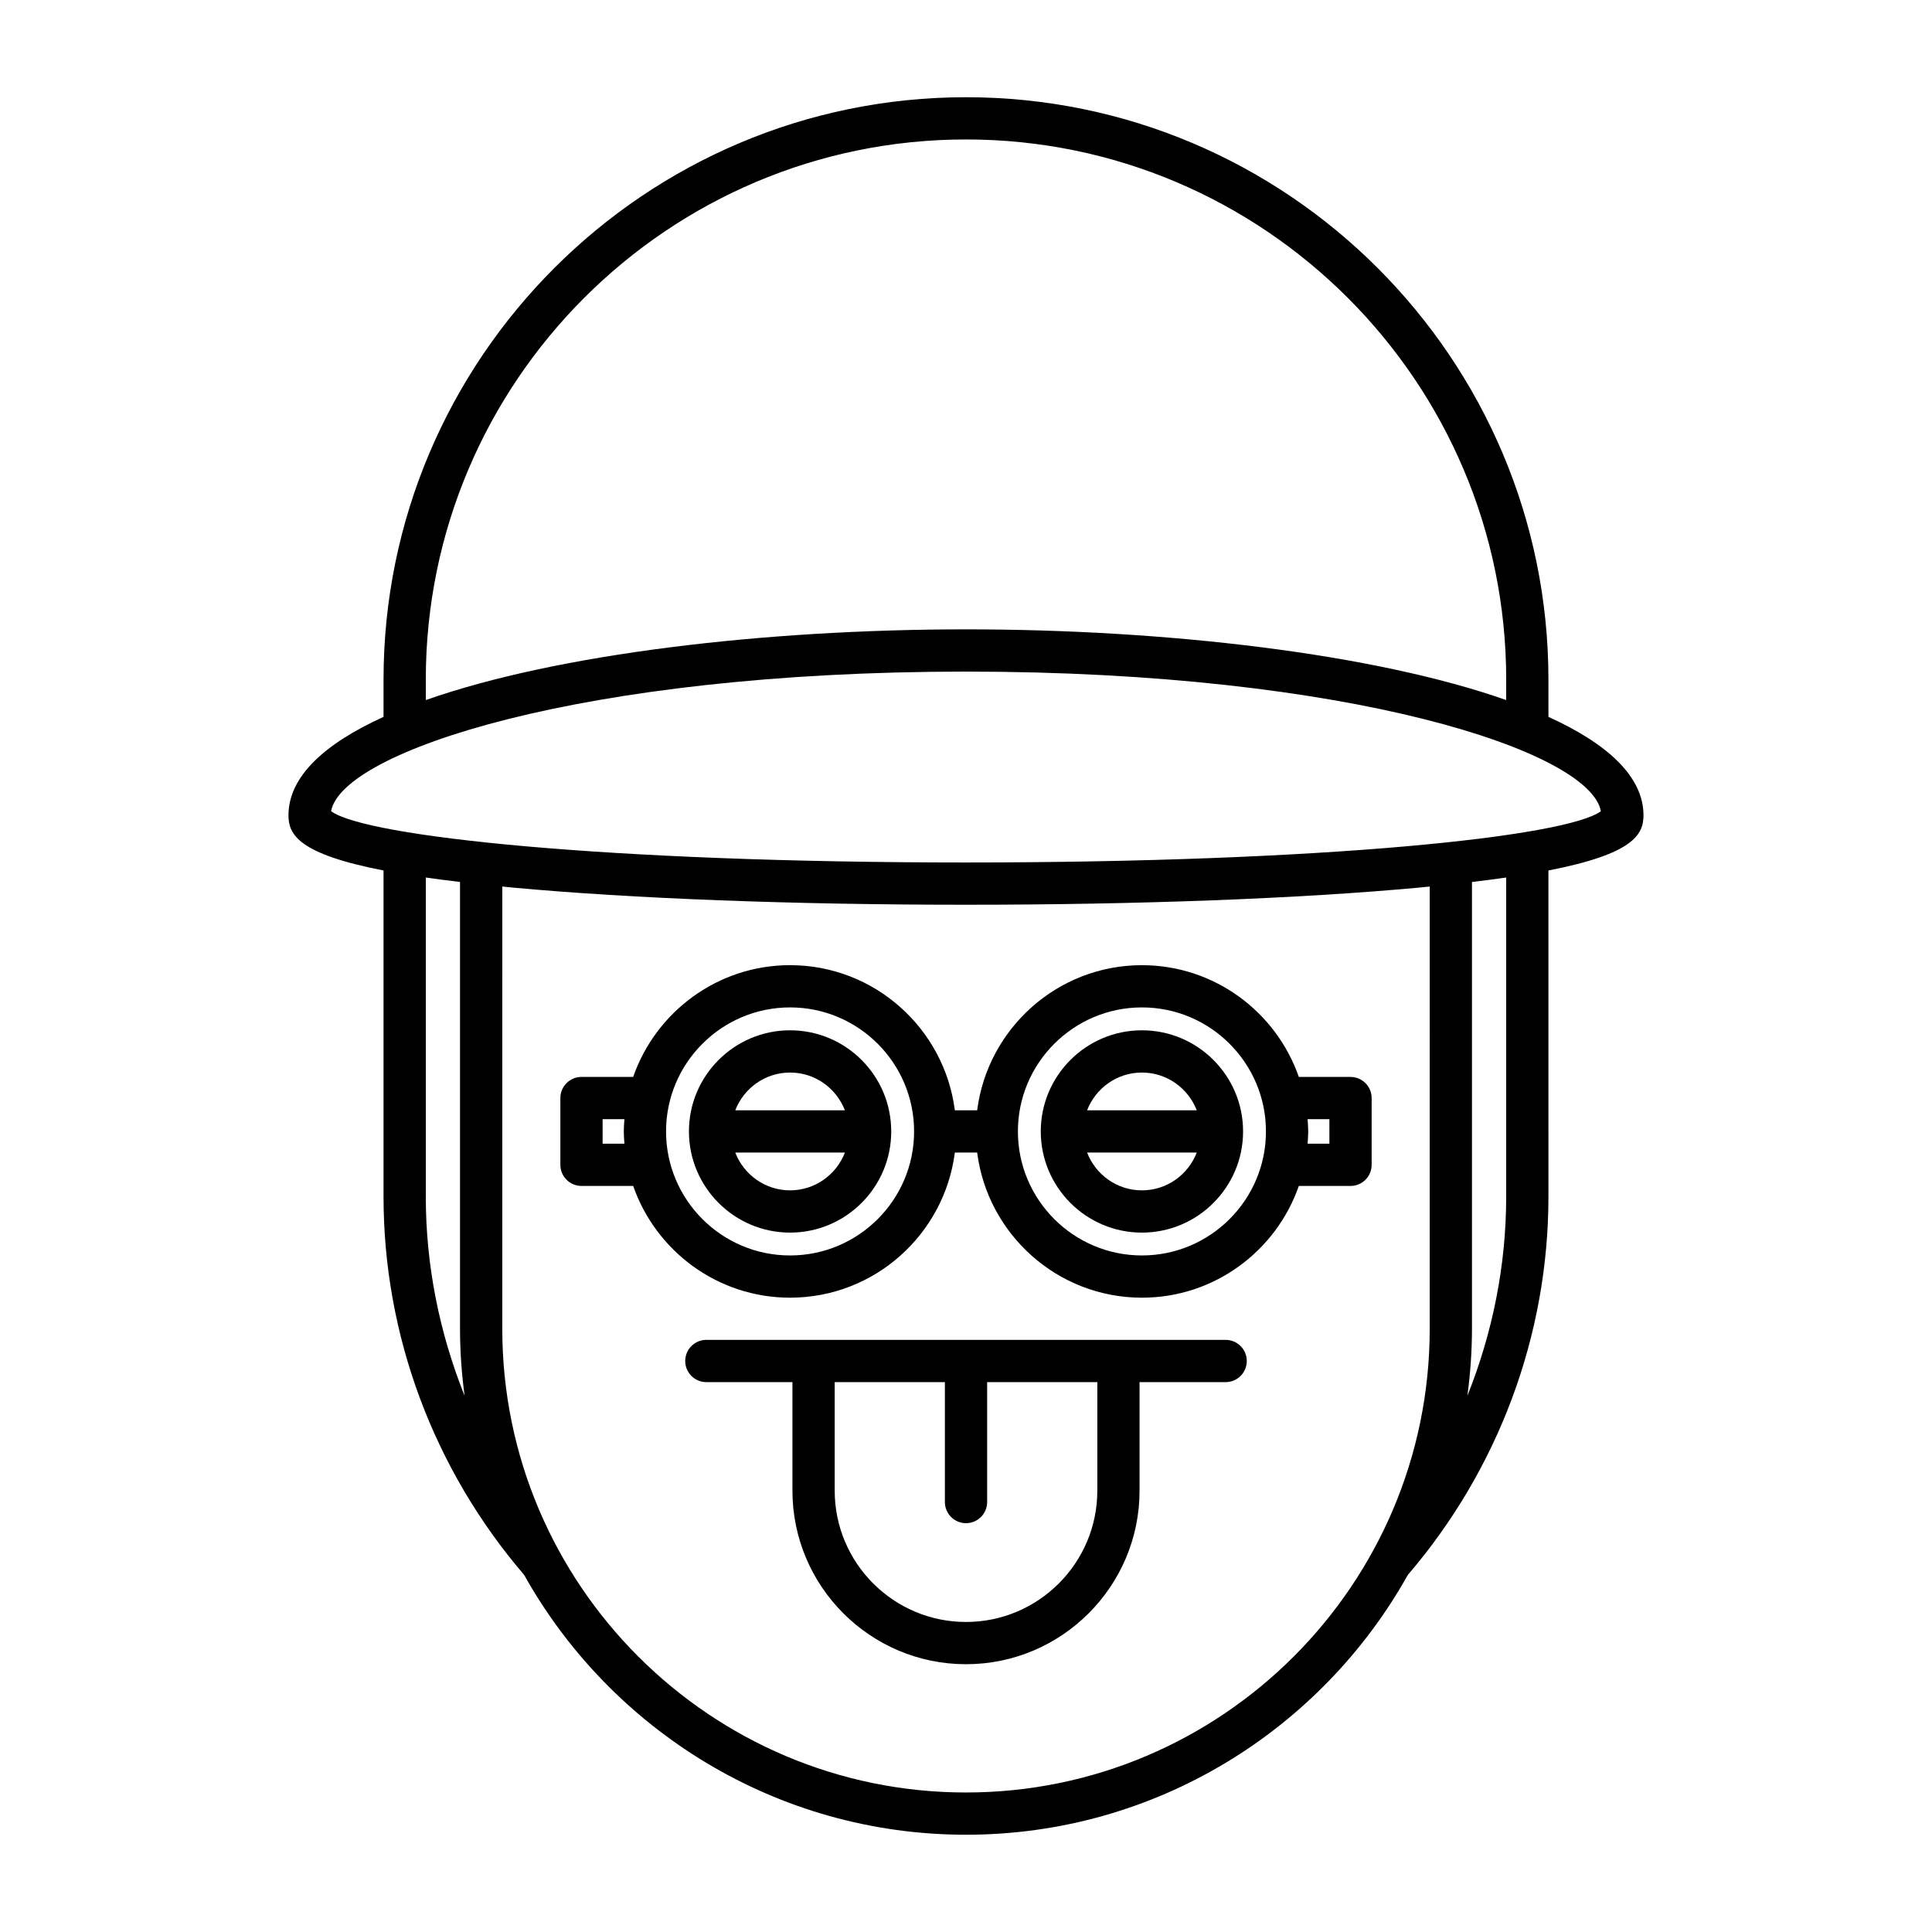 <?xml version="1.0" encoding="UTF-8"?>
<!-- Uploaded to: ICON Repo, www.svgrepo.com, Generator: ICON Repo Mixer Tools -->
<svg fill="#000000" width="800px" height="800px" version="1.1" viewBox="144 144 512 512" xmlns="http://www.w3.org/2000/svg">
 <g>
  <path d="m554.35 333.98v-9.863c0-85.109-69.242-154.35-154.35-154.35-85.113 0-154.36 69.242-154.36 154.35v9.863c-15.707 7.137-25.191 15.859-25.191 26.09 0 5.039 2.543 10.215 25.191 14.617v86.434c0 36.695 13.246 72.234 37.25 100.23 22.953 41.047 66.828 68.871 117.11 68.871 50.27 0 94.141-27.82 117.09-68.855 24.016-27.996 37.262-63.547 37.262-100.25l-0.004-86.434c22.648-4.402 25.191-9.578 25.191-14.617 0-10.234-9.484-18.953-25.191-26.09zm-297.51-9.863c0-78.938 64.219-143.16 143.16-143.16 78.938 0 143.16 64.219 143.16 143.16v5.406c-34.922-12.293-90.039-18.738-143.16-18.738-53.121 0-108.24 6.445-143.16 18.738zm0 137.01v-84.574c2.797 0.402 5.828 0.797 9.07 1.18v118.41c0 6.023 0.438 11.941 1.211 17.758-6.676-16.695-10.281-34.566-10.281-52.77zm266.05 35.012c0 67.766-55.129 122.89-122.89 122.89s-122.89-55.125-122.89-122.89l0.004-117.2c0.953 0.094 1.805 0.188 2.789 0.281 31.711 2.93 74.367 4.547 120.1 4.547 45.738 0 88.391-1.617 120.1-4.547 0.984-0.09 1.836-0.188 2.789-0.281zm20.266-35.012c0 18.207-3.606 36.078-10.281 52.773 0.773-5.816 1.211-11.734 1.211-17.758l0.004-118.41c3.242-0.387 6.269-0.777 9.07-1.18zm-143.16-88.559c-95.016 0-159.09-6.824-168.25-13.59 2.836-15.809 66.32-36.996 168.25-36.996s165.41 21.188 168.25 37c-9.156 6.766-73.238 13.586-168.25 13.586z"/>
  <path d="m468.81 499.08h-137.62c-3.09 0-5.598 2.504-5.598 5.598s2.508 5.598 5.598 5.598h22.816v28.762c0 25.359 20.633 45.996 45.992 45.996 25.363 0 45.996-20.637 45.996-45.996v-28.762h22.816c3.09 0 5.598-2.504 5.598-5.598 0.004-3.094-2.504-5.598-5.598-5.598zm-34.008 39.957c0 19.188-15.613 34.801-34.801 34.801s-34.797-15.613-34.797-34.801v-28.762h29.203v31.785c0 3.094 2.508 5.598 5.598 5.598s5.598-2.504 5.598-5.598v-31.785h29.199z"/>
  <path d="m353.38 417.04c-14.781 0-26.805 12.02-26.805 26.805 0 14.781 12.023 26.809 26.805 26.809s26.805-12.027 26.805-26.809c0.004-14.785-12.023-26.805-26.805-26.805zm0 11.195c6.629 0 12.27 4.172 14.527 10.008h-29.055c2.262-5.84 7.898-10.008 14.527-10.008zm0 31.219c-6.629 0-12.27-4.172-14.527-10.016h29.059c-2.262 5.844-7.902 10.016-14.531 10.016z"/>
  <path d="m446.62 417.04c-14.781 0-26.805 12.02-26.805 26.805 0 14.781 12.023 26.809 26.805 26.809s26.809-12.027 26.809-26.809c0-14.785-12.027-26.805-26.809-26.805zm0 11.195c6.629 0 12.27 4.172 14.531 10.008h-29.059c2.258-5.84 7.898-10.008 14.527-10.008zm0 31.219c-6.629 0-12.27-4.172-14.527-10.016h29.059c-2.258 5.844-7.898 10.016-14.531 10.016z"/>
  <path d="m501.9 429.4h-13.695c-6-17.211-22.352-29.617-41.582-29.617-22.395 0-40.902 16.809-43.664 38.465l-5.914-0.004c-2.766-21.656-21.273-38.465-43.668-38.465-19.234 0-35.582 12.406-41.582 29.617h-13.691c-3.09 0-5.598 2.504-5.598 5.598v17.695c0 3.094 2.508 5.598 5.598 5.598h13.695c6 17.211 22.348 29.613 41.578 29.613 22.395 0 40.902-16.809 43.668-38.465h5.914c2.766 21.656 21.27 38.465 43.664 38.465 19.23 0 35.582-12.402 41.582-29.613h13.695c3.09 0 5.598-2.504 5.598-5.598v-17.695c0-3.09-2.508-5.594-5.598-5.594zm-198.2 17.695v-6.5h5.777c-0.078 1.078-0.164 2.152-0.164 3.246 0 1.098 0.086 2.176 0.164 3.254zm49.676 29.613c-18.121 0-32.867-14.742-32.867-32.867 0-18.121 14.742-32.867 32.867-32.867s32.867 14.742 32.867 32.867c0.004 18.125-14.742 32.867-32.867 32.867zm93.246 0c-18.121 0-32.867-14.742-32.867-32.867 0-18.121 14.742-32.867 32.867-32.867s32.867 14.742 32.867 32.867-14.742 32.867-32.867 32.867zm49.68-29.613h-5.777c0.078-1.078 0.164-2.156 0.164-3.254s-0.086-2.172-0.164-3.246h5.777z"/>
 </g>
</svg>